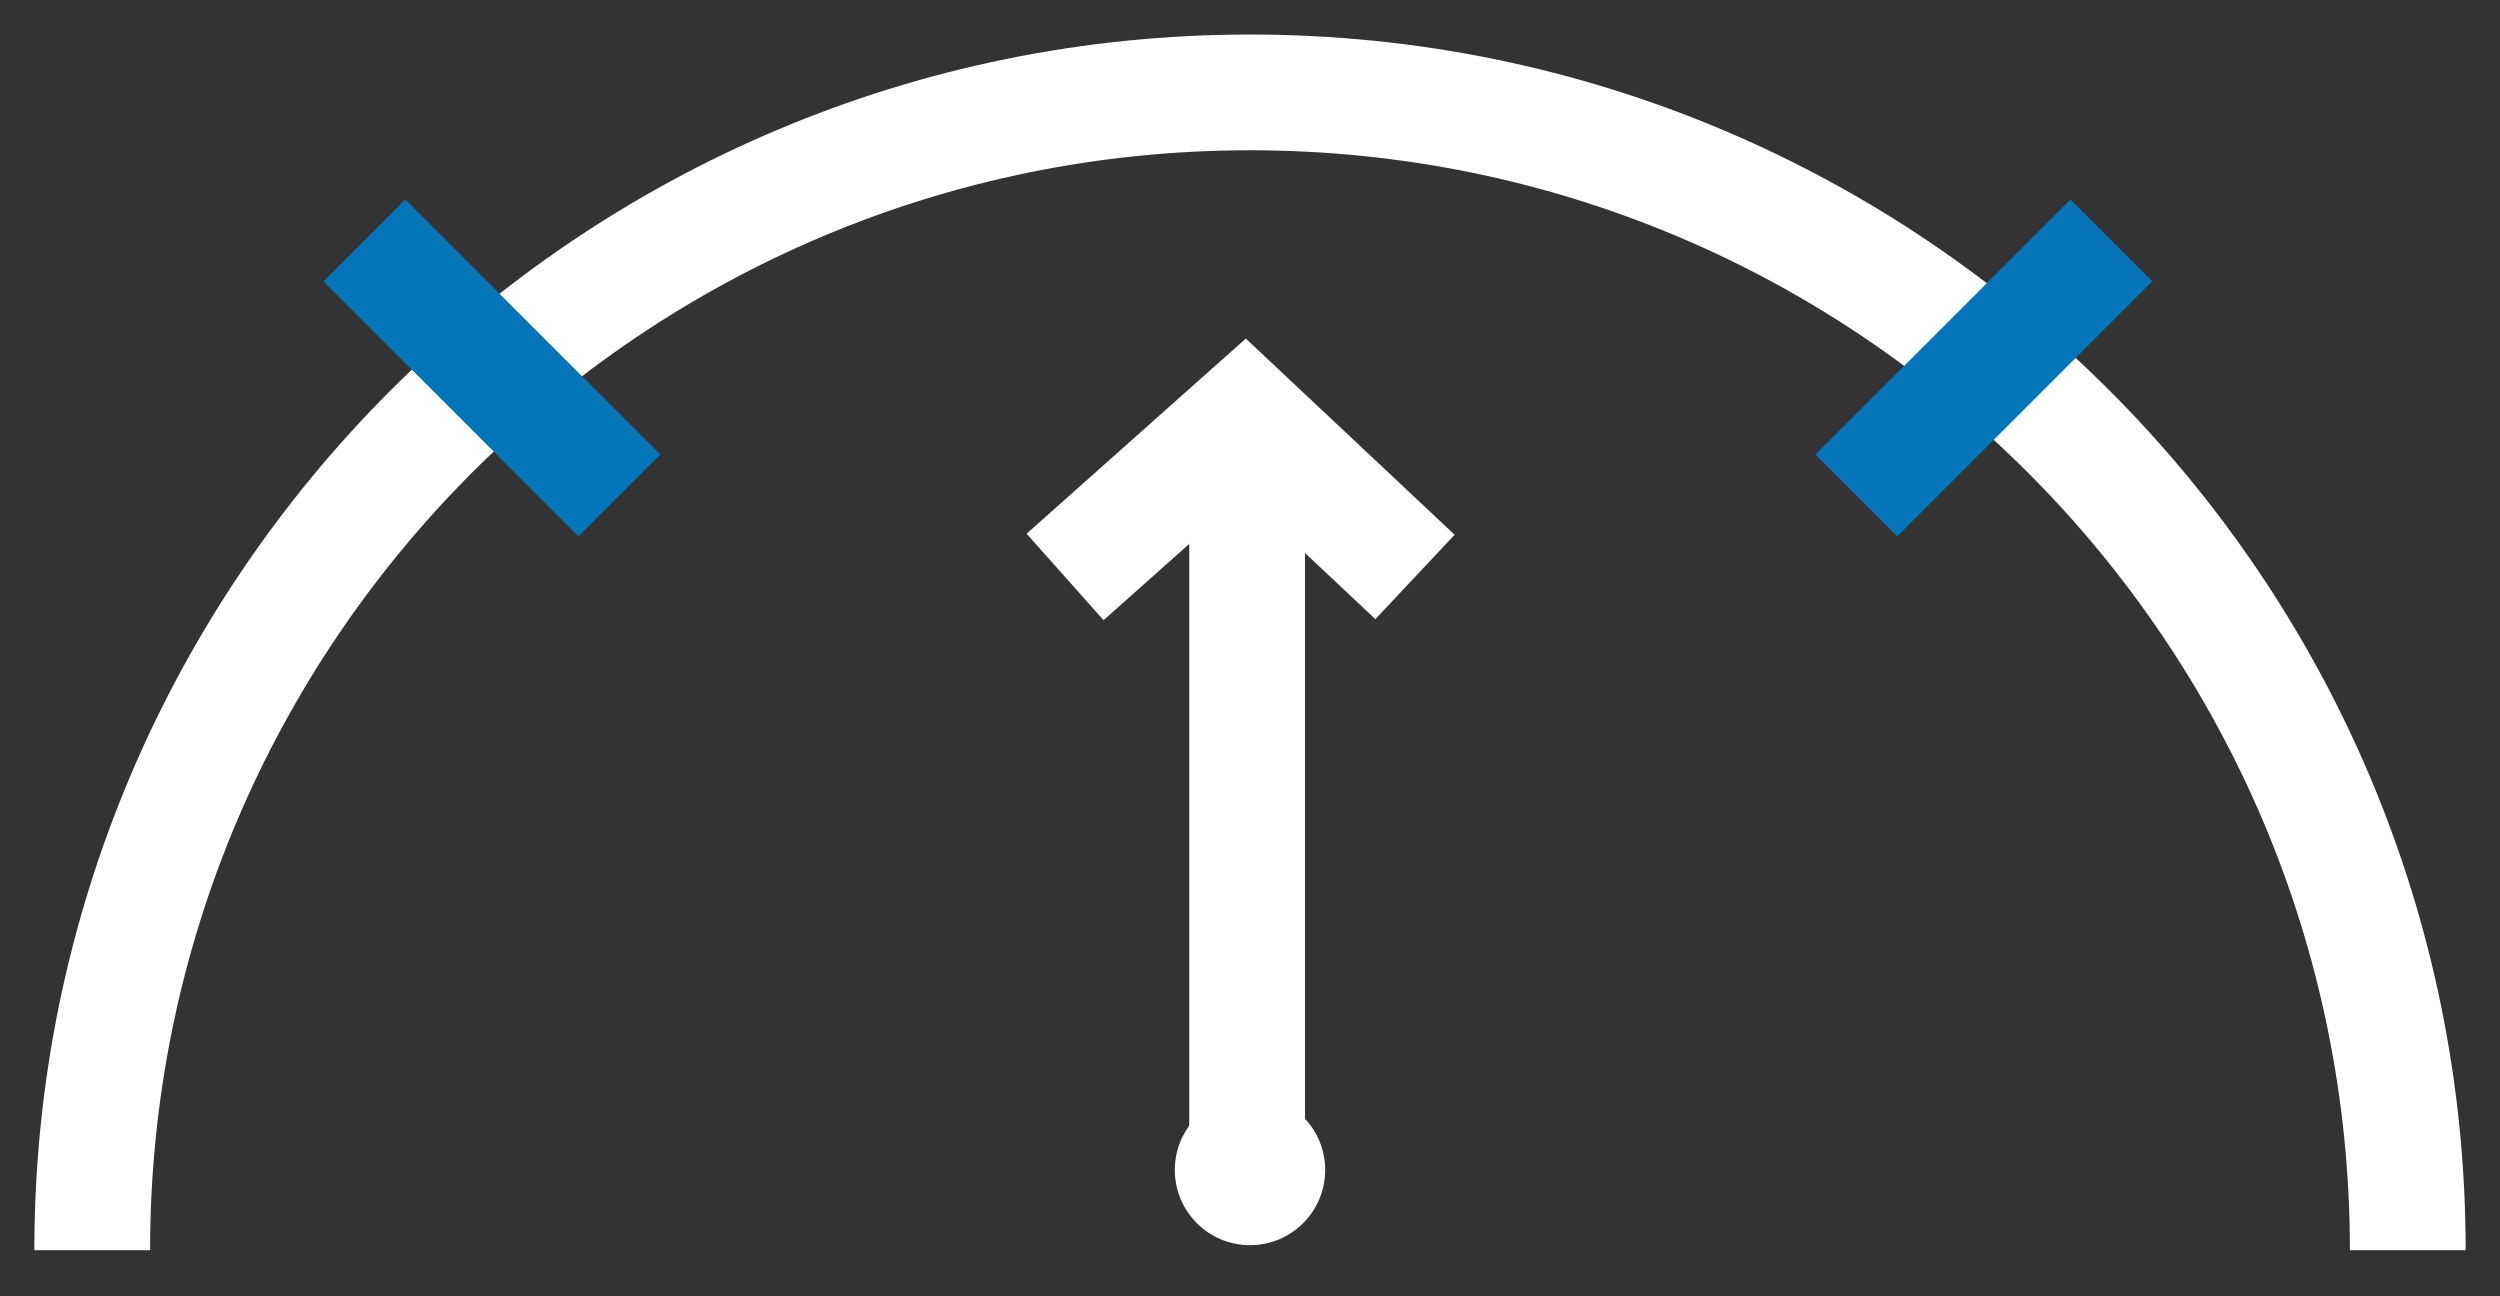 <svg width="54" height="28" viewBox="0 0 54 28" fill="none" xmlns="http://www.w3.org/2000/svg">
<rect x="0" y="0" width="54" height="28" fill="#333333" stroke="none"/>
<path d="M52.008 27.004C52.008 13.193 40.812 1.996 27 1.996C13.188 1.996 1.992 13.193 1.992 27.004" stroke="white" stroke-width="2.5"/>
<line y1="-1.25" x2="7.795" y2="-1.25" transform="matrix(-0.707 -0.707 -0.707 0.707 12.497 11.587)" stroke="#0674B9" stroke-width="2.5"/>
<line x1="40.095" y1="10.704" x2="45.607" y2="5.192" stroke="#0674B9" stroke-width="2.5"/>
<path d="M26.938 9.475L26.938 25.262" stroke="white" stroke-width="2.5" stroke-miterlimit="10"/>
<path d="M23.006 12.462L26.887 9.007L30.564 12.462" stroke="white" stroke-width="2.5" stroke-miterlimit="10"/>
<circle cx="27" cy="25.272" r="1.624" fill="white"/>
</svg>
